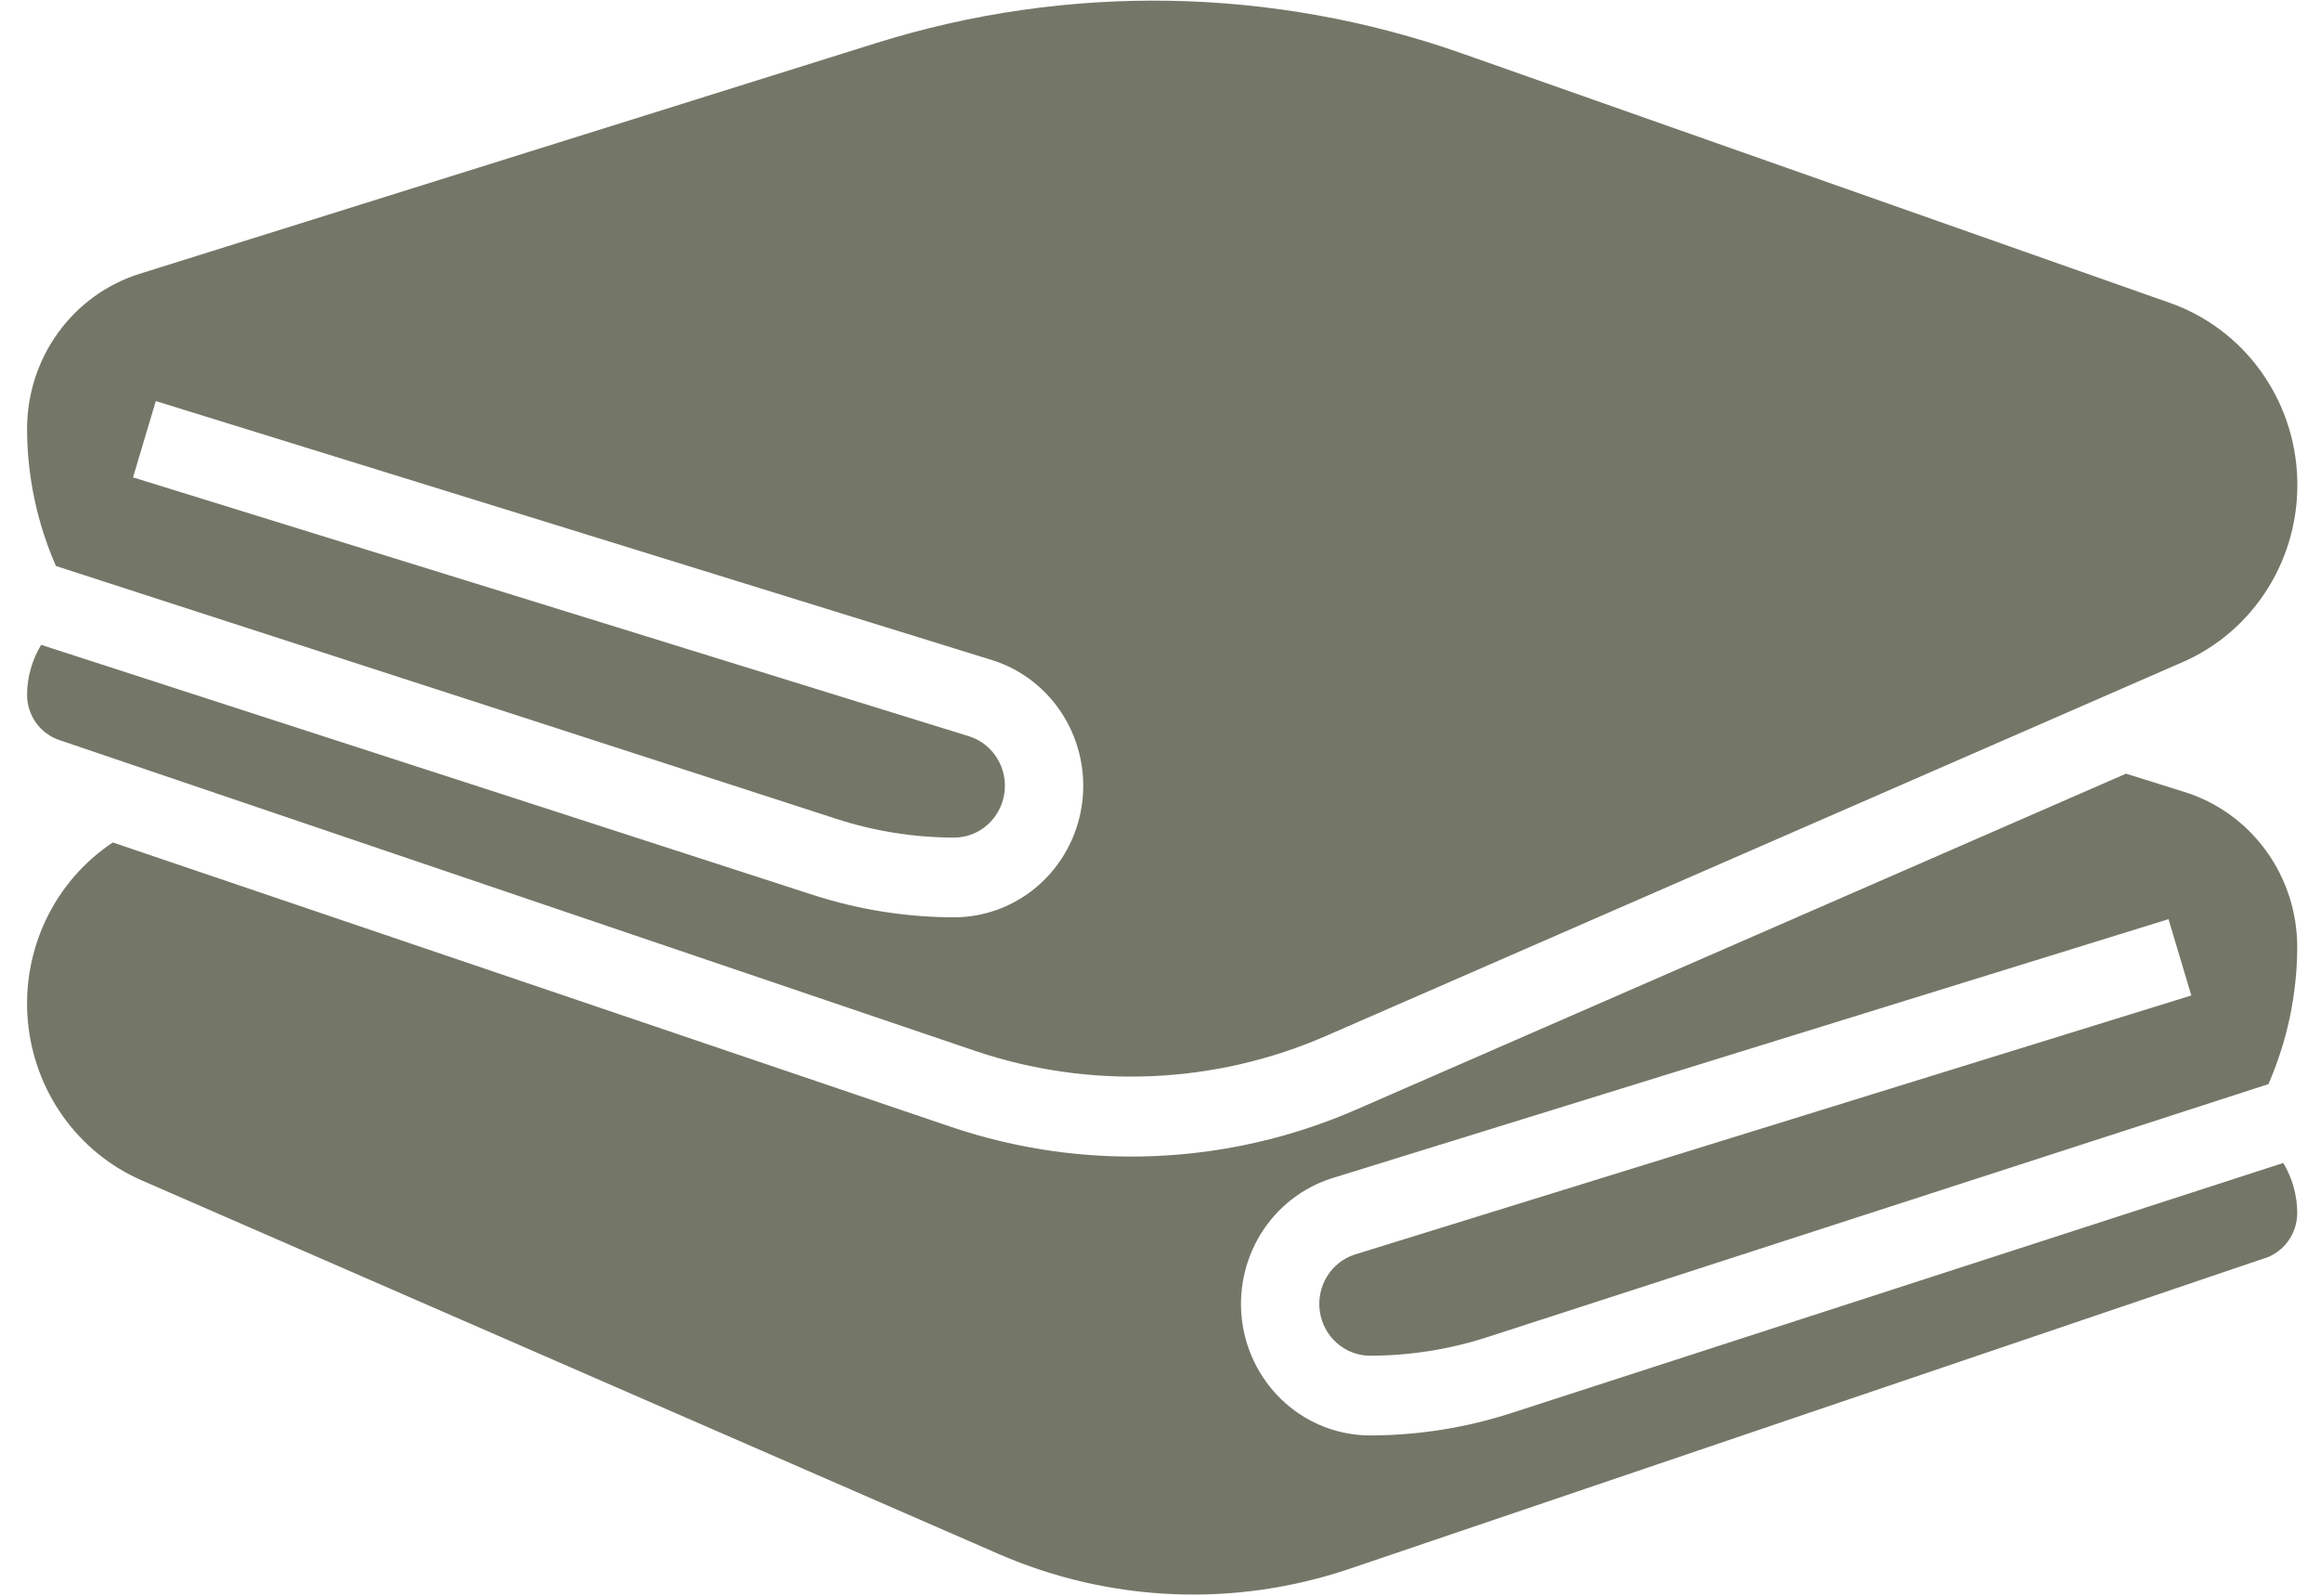 <svg xmlns="http://www.w3.org/2000/svg" fill="none" viewBox="0 0 64 44" height="44" width="64">
<path fill="#747768" d="M3.864 7.545L24.155 1.189C29.437 -0.466 35.099 -0.365 40.322 1.476L59.84 8.354C60.834 8.705 61.701 9.354 62.327 10.216C62.953 11.078 63.308 12.112 63.345 13.183C63.383 14.254 63.102 15.312 62.538 16.217C61.975 17.122 61.156 17.833 60.188 18.255L36.552 28.569C33.489 29.9 30.053 30.046 26.892 28.977L1.637 20.406C1.378 20.319 1.152 20.151 0.992 19.927C0.833 19.702 0.746 19.432 0.746 19.154C0.75 18.669 0.884 18.194 1.134 17.78L22.413 24.674C23.678 25.084 24.998 25.293 26.325 25.293C27.176 25.288 27.997 24.974 28.64 24.407C29.283 23.84 29.706 23.057 29.831 22.201C29.956 21.344 29.776 20.47 29.323 19.736C28.871 19.003 28.175 18.459 27.363 18.203L4.296 11.059L3.668 13.163L26.735 20.306C27.052 20.409 27.322 20.624 27.498 20.912C27.674 21.2 27.744 21.542 27.694 21.877C27.645 22.213 27.48 22.519 27.23 22.742C26.979 22.965 26.658 23.09 26.325 23.095C25.219 23.095 24.119 22.921 23.065 22.579L1.542 15.606C1.023 14.421 0.752 13.14 0.746 11.843C0.743 10.88 1.044 9.942 1.606 9.168C2.167 8.394 2.96 7.825 3.864 7.545ZM62.459 34.688L37.204 43.26C34.042 44.327 30.607 44.182 27.544 42.851L3.907 32.546C3.04 32.168 2.29 31.558 1.737 30.781C1.183 30.003 0.848 29.087 0.766 28.13C0.684 27.174 0.859 26.212 1.272 25.349C1.685 24.486 2.321 23.753 3.111 23.229L26.208 31.066C29.87 32.31 33.853 32.141 37.401 30.593L58.624 21.332L60.229 21.835C61.133 22.115 61.924 22.684 62.485 23.457C63.046 24.23 63.348 25.167 63.345 26.129C63.339 27.426 63.068 28.707 62.55 29.892L41.024 36.865C39.971 37.207 38.872 37.381 37.766 37.381C37.432 37.377 37.111 37.252 36.86 37.029C36.608 36.806 36.443 36.499 36.394 36.163C36.344 35.827 36.414 35.484 36.591 35.196C36.767 34.908 37.039 34.693 37.357 34.591L60.424 27.448L59.795 25.344L36.727 32.488C35.914 32.745 35.218 33.289 34.765 34.023C34.313 34.756 34.133 35.631 34.258 36.488C34.384 37.344 34.807 38.127 35.45 38.694C36.094 39.261 36.915 39.575 37.766 39.579C39.094 39.579 40.415 39.37 41.681 38.96L62.96 32.066C63.209 32.48 63.342 32.955 63.345 33.44C63.345 33.717 63.26 33.987 63.101 34.212C62.942 34.436 62.717 34.604 62.459 34.692V34.688Z"></path>
</svg>
